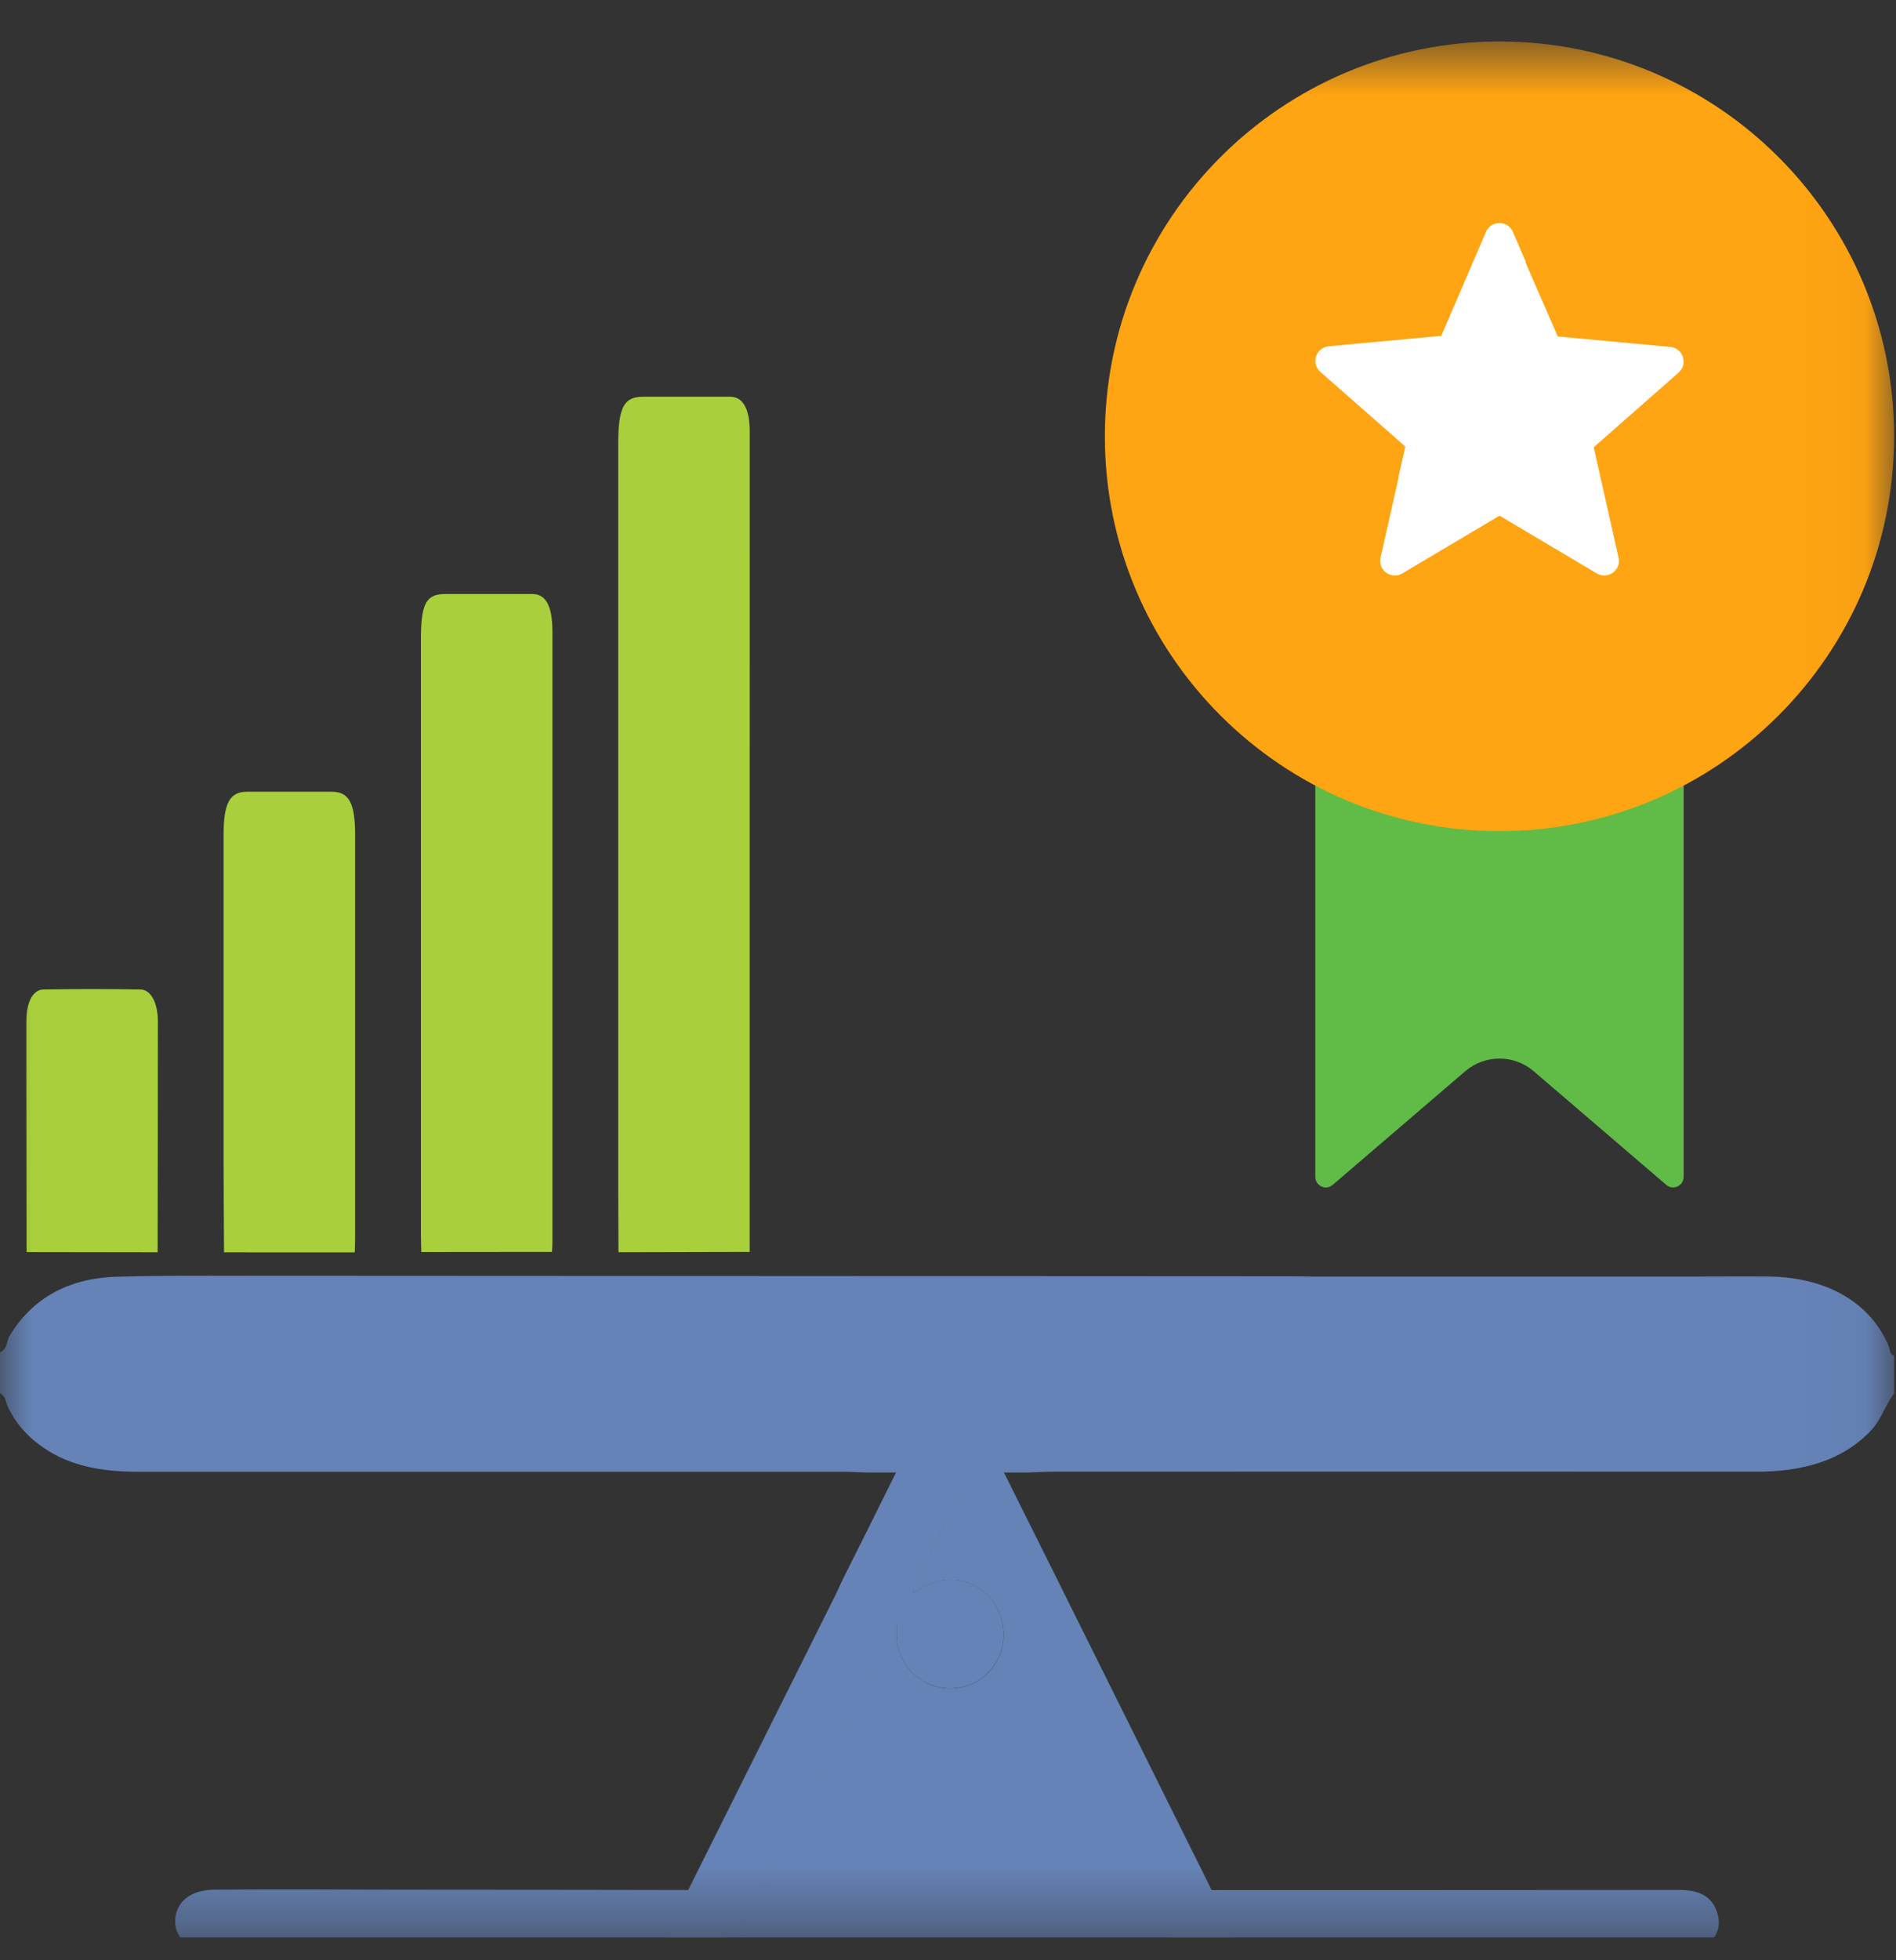<svg width="30" height="31" viewBox="0 0 30 31" fill="none" xmlns="http://www.w3.org/2000/svg">
<rect x="0" y="0" width="30" height="31" fill="#333333" stroke="none"/>
<g clip-path="url(#clip0_4785_2526)">
<mask id="mask0_4785_2526" style="mask-type:luminance" maskUnits="userSpaceOnUse" x="0" y="0" width="30" height="31">
<path d="M29.97 0.656H0V30.627H29.97V0.656Z" fill="white"/>
</mask>
<g mask="url(#mask0_4785_2526)">
<path d="M20.812 12.314C20.812 11.854 21.185 11.481 21.645 11.481H25.808C26.267 11.481 26.64 11.854 26.64 12.314V18.612C26.64 18.754 26.473 18.831 26.365 18.738L24.268 16.941C23.956 16.674 23.496 16.674 23.184 16.941L21.087 18.738C20.979 18.831 20.812 18.754 20.812 18.612V12.314Z" fill="#61BB47"/>
<path d="M0.153 21.123C0.1 21.21 0.123 21.325 0 21.386L0.001 22.034C0.087 22.076 0.085 22.152 0.111 22.214C0.222 22.479 0.423 22.715 0.692 22.897C1.122 23.193 1.636 23.275 2.184 23.275H13.319C13.444 23.275 13.571 23.282 13.697 23.286H16.277C16.404 23.282 16.53 23.274 16.657 23.274C20.368 23.272 24.079 23.272 27.788 23.274C28.519 23.274 29.142 23.104 29.599 22.628C29.771 22.448 29.824 22.226 29.97 22.038V21.438C29.89 21.413 29.908 21.347 29.89 21.301C29.612 20.616 28.923 20.203 28.009 20.188C27.612 20.182 27.215 20.188 26.818 20.188H20.802C20.656 20.186 20.51 20.184 20.363 20.184L10.822 20.179L4.814 20.176C3.829 20.179 2.843 20.165 1.859 20.19C1.054 20.211 0.497 20.555 0.153 21.123Z" fill="#6583B7"/>
<path d="M11.805 29.892L11.386 30.859C9.989 30.861 5.054 30.863 3.657 30.866C3.531 30.866 3.405 30.872 3.279 30.876C2.944 30.811 2.747 30.604 2.773 30.343C2.8 30.066 3.023 29.887 3.388 29.884C4.332 29.877 5.277 29.88 6.222 29.884C6.906 29.883 11.123 29.888 11.805 29.892Z" fill="#6583B7"/>
<path d="M18.589 30.863L18.174 29.891C19.79 29.891 24.944 29.89 26.559 29.888C26.835 29.888 27.086 29.952 27.176 30.265C27.242 30.493 27.145 30.658 26.97 30.795C26.888 30.859 26.79 30.864 26.695 30.88H18.648L18.589 30.863Z" fill="#6583B7"/>
<path d="M9.786 19.803C9.785 19.473 9.782 19.144 9.782 18.818C9.782 14.885 9.782 10.953 9.782 7.02C9.782 6.446 9.871 6.275 10.171 6.274C10.632 6.274 11.092 6.274 11.552 6.274C11.754 6.274 11.863 6.462 11.863 6.824C11.863 11.148 11.863 15.473 11.862 19.798L9.786 19.803Z" fill="#A9CF3C"/>
<path d="M0.42 19.801C0.42 18.583 0.415 17.366 0.417 16.148C0.417 15.846 0.521 15.651 0.689 15.648C1.201 15.639 1.712 15.639 2.224 15.648C2.387 15.651 2.497 15.858 2.498 16.151C2.498 17.369 2.495 18.586 2.494 19.804L0.42 19.801Z" fill="#A9CF3C"/>
<path d="M3.545 19.805C3.543 19.339 3.538 18.873 3.538 18.407C3.538 16.673 3.538 14.939 3.538 13.205C3.538 12.701 3.634 12.523 3.905 12.521C4.354 12.521 4.803 12.521 5.252 12.521C5.523 12.521 5.619 12.703 5.619 13.206C5.619 15.326 5.619 17.447 5.619 19.569C5.619 19.648 5.615 19.728 5.613 19.806L3.545 19.805Z" fill="#A9CF3C"/>
<path d="M6.666 19.8C6.664 19.701 6.66 19.602 6.66 19.503C6.66 16.377 6.66 13.25 6.66 10.123C6.66 9.543 6.74 9.394 7.048 9.394C7.507 9.394 7.965 9.394 8.424 9.394C8.638 9.394 8.74 9.585 8.741 9.985C8.742 13.211 8.742 16.438 8.741 19.664C8.741 19.709 8.736 19.753 8.734 19.798L6.666 19.8Z" fill="#A9CF3C"/>
<path d="M16.735 24.991C17.581 26.692 18.427 28.393 19.273 30.094C19.342 30.235 19.417 30.374 19.481 30.517C19.696 31.003 19.501 31.483 19.01 31.68C18.979 31.693 18.942 31.692 18.933 31.733H12.133C12.12 31.702 12.115 31.662 12.092 31.641C11.585 31.165 11.537 30.921 11.842 30.311C12.575 28.844 13.308 27.379 14.041 25.914C14.084 25.829 14.14 25.751 14.189 25.669C14.189 25.731 14.189 25.792 14.189 25.853C14.188 25.969 14.212 26.083 14.257 26.189C14.302 26.295 14.369 26.391 14.453 26.47C14.537 26.549 14.636 26.611 14.744 26.651C14.852 26.69 14.968 26.707 15.083 26.701C15.198 26.694 15.311 26.664 15.414 26.612C15.517 26.561 15.608 26.488 15.683 26.4C15.757 26.312 15.812 26.209 15.845 26.098C15.878 25.988 15.888 25.872 15.875 25.757C15.822 25.141 15.092 24.7 14.453 25.197C14.449 25.127 14.465 25.057 14.499 24.996C14.812 24.373 15.124 23.749 15.435 23.124C15.473 23.035 15.542 22.963 15.63 22.922C15.768 23.014 15.798 23.181 15.894 23.304L16.735 24.991Z" fill="#6583B7"/>
<path d="M15.632 22.922C15.545 22.965 15.476 23.038 15.44 23.127C15.128 23.752 14.816 24.375 14.503 24.998C14.469 25.06 14.453 25.129 14.457 25.199L14.404 25.252L14.193 25.675C14.144 25.757 14.087 25.834 14.045 25.919C13.312 27.385 12.579 28.851 11.847 30.317C11.542 30.927 11.589 31.173 12.096 31.647C12.119 31.668 12.124 31.707 12.137 31.739H11.08C10.722 31.534 10.454 31.275 10.495 30.814C10.515 30.666 10.563 30.524 10.637 30.395L13.203 25.257C13.246 25.171 13.285 25.083 13.325 24.996C13.607 24.435 13.887 23.874 14.165 23.312C14.363 22.901 14.634 22.604 15.146 22.666C15.342 22.687 15.514 22.75 15.632 22.922Z" fill="#6583B7"/>
<path d="M14.188 25.671C14.258 25.53 14.329 25.389 14.399 25.248L14.452 25.195C15.091 24.698 15.823 25.14 15.874 25.756C15.887 25.87 15.877 25.987 15.844 26.097C15.811 26.208 15.756 26.31 15.681 26.399C15.607 26.487 15.516 26.559 15.413 26.611C15.309 26.663 15.197 26.693 15.082 26.699C14.966 26.706 14.851 26.689 14.743 26.649C14.634 26.61 14.535 26.548 14.452 26.469C14.368 26.39 14.301 26.294 14.256 26.188C14.21 26.082 14.187 25.968 14.188 25.852C14.186 25.794 14.188 25.733 14.188 25.671Z" fill="#6583B7"/>
<path d="M23.726 13.144C27.175 13.144 29.97 10.348 29.97 6.9C29.97 3.452 27.175 0.656 23.726 0.656C20.278 0.656 17.482 3.452 17.482 6.9C17.482 10.348 20.278 13.144 23.726 13.144Z" fill="#FFA412"/>
<path d="M26.422 5.563L24.591 5.394L23.863 3.704C23.812 3.586 23.645 3.586 23.594 3.704L22.866 5.394L21.034 5.563C20.906 5.575 20.854 5.735 20.951 5.82L22.333 7.034L21.929 8.829C21.9 8.954 22.036 9.053 22.147 8.987L23.728 8.048L25.31 8.987C25.421 9.053 25.557 8.954 25.528 8.829L25.124 7.034L26.506 5.82C26.603 5.735 26.551 5.575 26.422 5.563Z" fill="white"/>
<path fill-rule="evenodd" clip-rule="evenodd" d="M22.132 7.542C22.131 7.534 22.131 7.525 22.133 7.516L22.236 7.062L20.892 5.881C20.821 5.819 20.795 5.725 20.824 5.635C20.853 5.546 20.93 5.485 21.024 5.476L22.805 5.311L23.512 3.668C23.55 3.581 23.631 3.527 23.726 3.527C23.82 3.527 23.901 3.581 23.939 3.668L24.136 4.127C24.141 4.138 24.143 4.15 24.143 4.162L24.648 5.321L26.429 5.486C26.523 5.495 26.599 5.556 26.628 5.646C26.657 5.735 26.632 5.83 26.561 5.892L25.217 7.073L25.61 8.818C25.631 8.91 25.596 9.001 25.52 9.057C25.479 9.086 25.432 9.101 25.384 9.101C25.343 9.101 25.302 9.09 25.265 9.068L23.727 8.155L22.189 9.068C22.108 9.116 22.01 9.112 21.934 9.057C21.858 9.001 21.823 8.91 21.844 8.818L22.132 7.542ZM22.288 7.582L22.01 8.855C22.002 8.891 22.024 8.911 22.034 8.918C22.044 8.926 22.07 8.94 22.102 8.922L23.683 7.982C23.71 7.966 23.744 7.966 23.77 7.982L25.352 8.922C25.384 8.94 25.41 8.926 25.42 8.918C25.43 8.911 25.452 8.891 25.444 8.855L25.039 7.061C25.032 7.03 25.043 6.998 25.066 6.978L26.448 5.764C26.476 5.74 26.47 5.71 26.466 5.699C26.462 5.687 26.45 5.66 26.413 5.656L24.581 5.486C24.55 5.484 24.523 5.464 24.511 5.435L24.01 4.231C23.997 4.222 23.986 4.209 23.98 4.194L23.782 3.735C23.768 3.702 23.738 3.698 23.726 3.698C23.713 3.698 23.684 3.702 23.669 3.735L22.942 5.425C22.929 5.453 22.902 5.473 22.871 5.476L21.039 5.646C21.003 5.649 20.99 5.676 20.987 5.688C20.983 5.7 20.977 5.729 21.005 5.753L22.387 6.967C22.41 6.988 22.42 7.02 22.413 7.05L22.3 7.553C22.298 7.564 22.294 7.573 22.288 7.582Z" fill="white"/>
</g>
</g>
<defs>
<clipPath id="clip0_4785_2526">
<rect width="30" height="30" fill="white" transform="translate(0 0.642)"/>
</clipPath>
</defs>
</svg>

